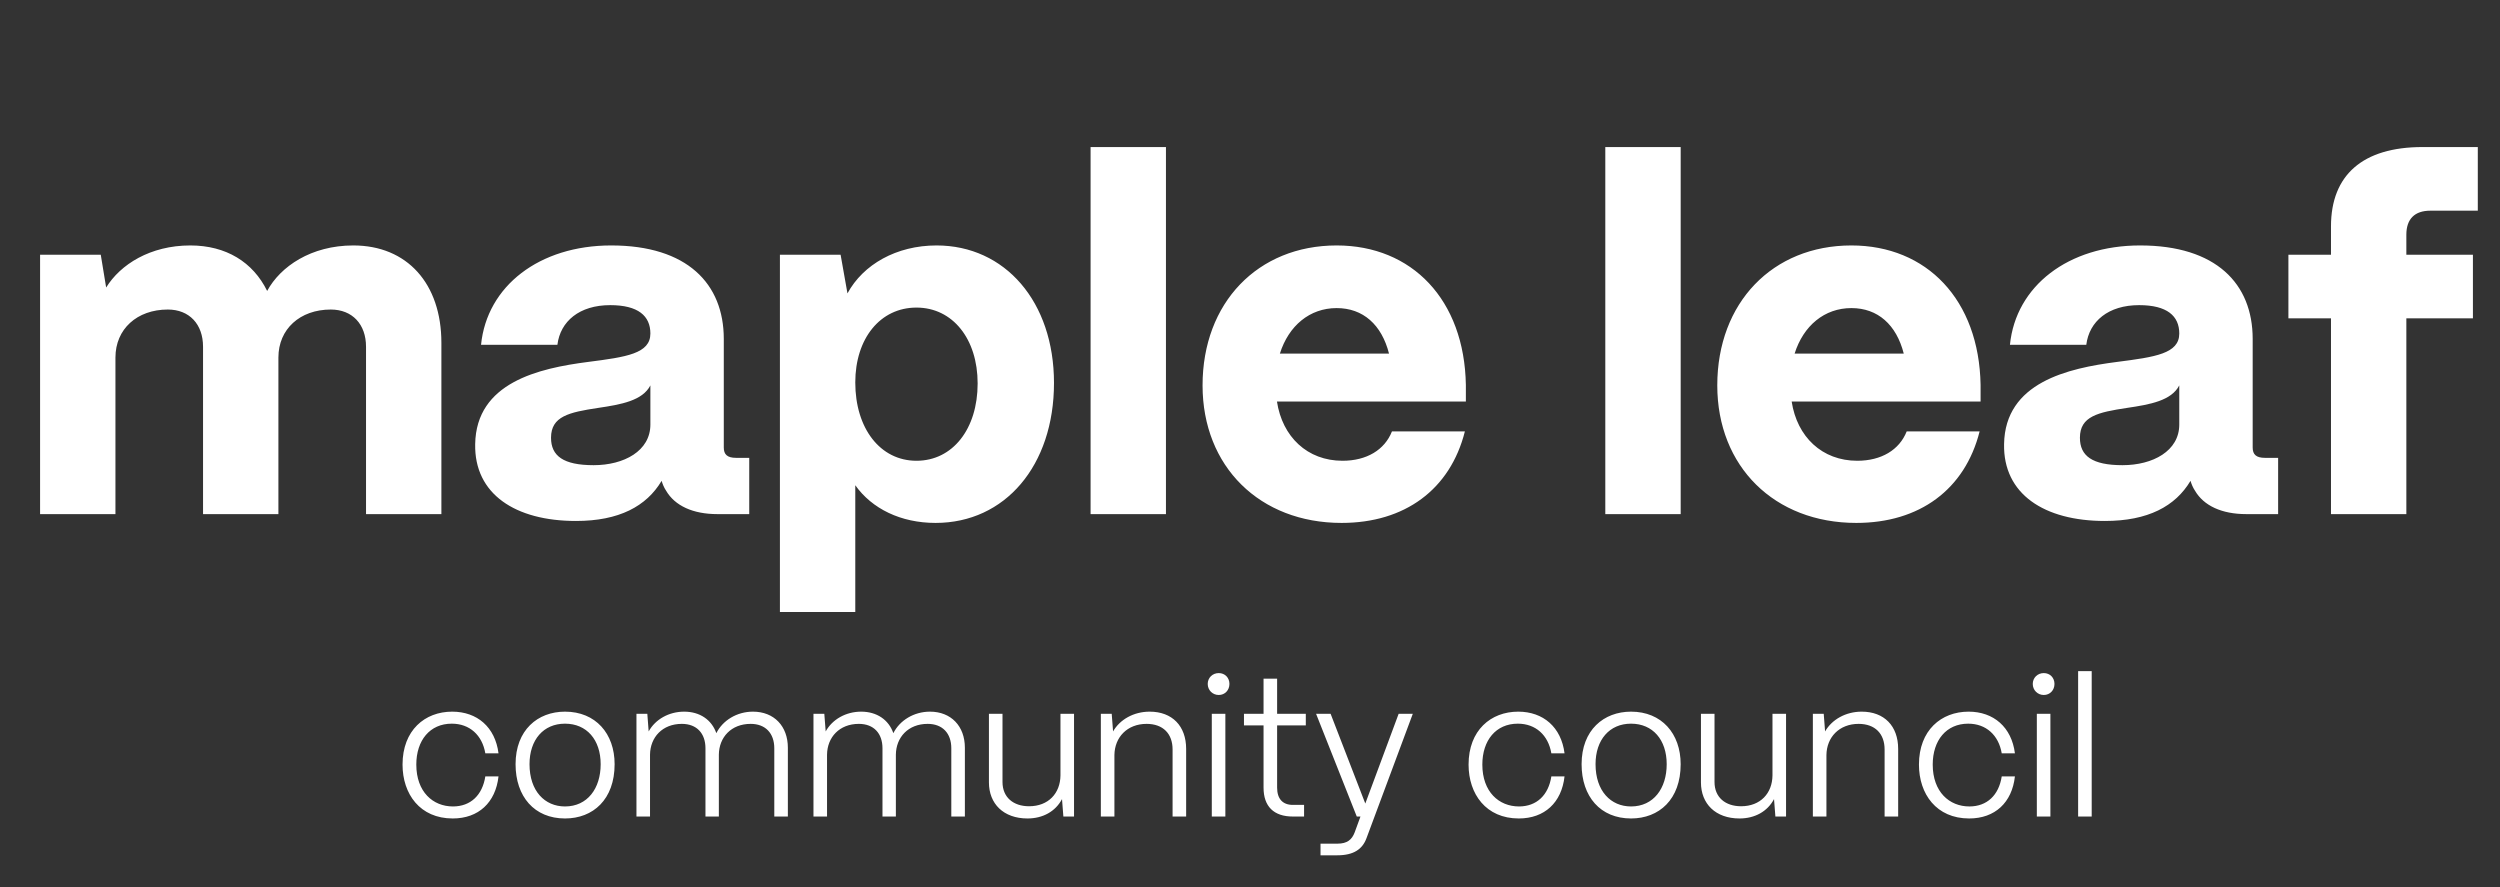 <svg width="124" height="44" viewBox="0 0 124 44" fill="none" xmlns="http://www.w3.org/2000/svg">
<rect x="0" y="0" width="124" height="44" fill="#333333" stroke="none"/>
<path d="M5.726 25.5H1.988V12.635H4.998L5.265 14.261C5.969 13.12 7.45 12.174 9.44 12.174C11.212 12.174 12.547 12.999 13.251 14.431C13.907 13.217 15.436 12.174 17.523 12.174C20.194 12.174 21.893 14.067 21.893 17.004V25.5H18.155V17.198C18.155 16.082 17.475 15.353 16.407 15.353C14.878 15.353 13.809 16.324 13.809 17.732V25.5H10.071V17.198C10.071 16.082 9.392 15.353 8.324 15.353C6.794 15.353 5.726 16.324 5.726 17.732V25.5ZM28.569 25.84C25.559 25.84 23.52 24.505 23.569 22.029C23.617 18.97 26.724 18.266 29.176 17.951C31.069 17.708 32.259 17.538 32.259 16.543C32.259 15.669 31.652 15.135 30.268 15.135C28.739 15.135 27.792 15.936 27.647 17.101H23.86C24.151 14.188 26.749 12.174 30.317 12.174C34.079 12.174 35.9 14.067 35.9 16.81V22.199C35.9 22.538 36.07 22.709 36.507 22.709H37.162V25.5H35.584C34.371 25.5 33.473 25.087 33.036 24.335C32.938 24.189 32.866 24.019 32.817 23.849C32.065 25.112 30.705 25.84 28.569 25.84ZM29.443 23.073C30.948 23.073 32.259 22.369 32.259 21.058V19.116C31.87 19.868 30.827 20.063 29.662 20.233C28.229 20.451 27.331 20.645 27.331 21.713C27.331 22.611 27.938 23.073 29.443 23.073ZM42.422 30.355H38.684V12.635H41.694L42.034 14.552C42.811 13.12 44.462 12.174 46.452 12.174C49.85 12.174 52.278 14.965 52.278 18.994C52.278 23.097 49.85 25.937 46.404 25.937C44.68 25.937 43.248 25.233 42.422 24.068V30.355ZM45.457 22.854C47.253 22.854 48.491 21.276 48.491 19.019C48.491 16.81 47.253 15.256 45.457 15.256C43.66 15.256 42.422 16.786 42.422 18.97C42.422 21.252 43.66 22.854 45.457 22.854ZM57.831 25.5H54.093V7.294H57.831V25.5ZM66.541 25.937C62.487 25.937 59.647 23.145 59.647 19.116C59.647 15.014 62.39 12.174 66.298 12.174C70.036 12.174 72.634 14.868 72.707 19.092V19.917H63.337C63.604 21.665 64.842 22.854 66.589 22.854C67.779 22.854 68.677 22.32 69.041 21.398H72.658C71.93 24.286 69.672 25.937 66.541 25.937ZM63.482 17.538H68.895C68.531 16.106 67.609 15.281 66.298 15.281C64.963 15.281 63.919 16.154 63.482 17.538ZM83.362 25.5H79.623V7.294H83.362V25.5ZM92.071 25.937C88.018 25.937 85.177 23.145 85.177 19.116C85.177 15.014 87.921 12.174 91.829 12.174C95.567 12.174 98.164 14.868 98.237 19.092V19.917H88.867C89.134 21.665 90.372 22.854 92.12 22.854C93.309 22.854 94.207 22.32 94.572 21.398H98.189C97.46 24.286 95.203 25.937 92.071 25.937ZM89.013 17.538H94.426C94.062 16.106 93.139 15.281 91.829 15.281C90.494 15.281 89.45 16.154 89.013 17.538ZM104.402 25.84C101.392 25.84 99.353 24.505 99.402 22.029C99.45 18.97 102.557 18.266 105.009 17.951C106.903 17.708 108.092 17.538 108.092 16.543C108.092 15.669 107.485 15.135 106.102 15.135C104.572 15.135 103.626 15.936 103.48 17.101H99.693C99.984 14.188 102.582 12.174 106.15 12.174C109.913 12.174 111.733 14.067 111.733 16.81V22.199C111.733 22.538 111.903 22.709 112.34 22.709H112.995V25.5H111.418C110.204 25.5 109.306 25.087 108.869 24.335C108.772 24.189 108.699 24.019 108.65 23.849C107.898 25.112 106.538 25.84 104.402 25.84ZM105.276 23.073C106.781 23.073 108.092 22.369 108.092 21.058V19.116C107.704 19.868 106.66 20.063 105.495 20.233C104.062 20.451 103.164 20.645 103.164 21.713C103.164 22.611 103.771 23.073 105.276 23.073ZM119.355 25.5H115.617V15.79H113.505V12.635H115.617V11.227C115.617 8.678 117.195 7.294 120.156 7.294H122.899V10.45H120.545C119.768 10.45 119.355 10.863 119.355 11.639V12.635H122.657V15.79H119.355V25.5Z" fill="white"/>
<path d="M22.456 40.596C20.831 40.596 19.966 39.385 19.966 37.923C19.966 36.221 21.072 35.298 22.427 35.298C23.668 35.298 24.562 36.067 24.726 37.365H24.072C23.918 36.462 23.293 35.894 22.408 35.894C21.322 35.894 20.649 36.721 20.649 37.923C20.649 39.279 21.476 40 22.466 40C23.341 40 23.927 39.442 24.072 38.51H24.726C24.581 39.808 23.735 40.596 22.456 40.596ZM28.024 40.596C26.505 40.596 25.572 39.51 25.572 37.904C25.572 36.212 26.668 35.298 28.024 35.298C29.543 35.298 30.485 36.385 30.485 37.904C30.485 39.654 29.418 40.596 28.024 40.596ZM28.024 40C29.139 40 29.793 39.106 29.793 37.904C29.793 36.692 29.101 35.894 28.024 35.894C26.956 35.894 26.264 36.692 26.264 37.904C26.264 39.24 27.024 40 28.024 40ZM32.241 40.5H31.568V35.404H32.107L32.174 36.279C32.501 35.683 33.174 35.298 33.934 35.298C34.713 35.298 35.299 35.702 35.53 36.365C35.847 35.731 36.549 35.298 37.347 35.298C38.395 35.298 39.078 36.019 39.078 37.087V40.5H38.405V37.115C38.405 36.375 37.972 35.904 37.232 35.904C36.27 35.904 35.664 36.567 35.655 37.433V40.5H34.991V37.115C34.991 36.375 34.559 35.904 33.818 35.904C32.857 35.904 32.251 36.567 32.241 37.433V40.5ZM41.021 40.5H40.348V35.404H40.886L40.954 36.279C41.281 35.683 41.954 35.298 42.713 35.298C43.492 35.298 44.079 35.702 44.31 36.365C44.627 35.731 45.329 35.298 46.127 35.298C47.175 35.298 47.858 36.019 47.858 37.087V40.5H47.185V37.115C47.185 36.375 46.752 35.904 46.011 35.904C45.05 35.904 44.444 36.567 44.435 37.433V40.5H43.771V37.115C43.771 36.375 43.338 35.904 42.598 35.904C41.636 35.904 41.031 36.567 41.021 37.433V40.5ZM50.964 40.596C49.772 40.596 49.051 39.865 49.051 38.808V35.404H49.724V38.788C49.724 39.548 50.262 39.99 51.041 39.99C52.003 39.99 52.589 39.346 52.599 38.462V35.404H53.272V40.5H52.743L52.676 39.635C52.349 40.25 51.724 40.596 50.964 40.596ZM55.275 40.5H54.602V35.404H55.141L55.208 36.279C55.544 35.692 56.227 35.298 57.025 35.298C58.141 35.298 58.833 36.01 58.833 37.144V40.5H58.16V37.173C58.16 36.394 57.689 35.904 56.871 35.904C55.91 35.904 55.285 36.567 55.275 37.452V40.5ZM60.451 34.471C60.143 34.471 59.903 34.231 59.903 33.923C59.903 33.615 60.143 33.385 60.451 33.385C60.758 33.385 60.98 33.615 60.98 33.923C60.98 34.231 60.758 34.471 60.451 34.471ZM60.778 40.5H60.105V35.404H60.778V40.5ZM64.682 40.5H64.124C63.182 40.5 62.672 40 62.672 39.067V35.981H61.701V35.404H62.672V33.663H63.345V35.404H64.768V35.981H63.345V39.067C63.345 39.625 63.624 39.923 64.124 39.923H64.682V40.5ZM66.335 42.423H65.498V41.846H66.335C66.825 41.846 67.056 41.644 67.191 41.288L67.479 40.5H67.296L65.277 35.404H65.998L67.719 39.856L69.373 35.404H70.075L67.777 41.577C67.575 42.125 67.133 42.423 66.335 42.423ZM75.332 40.596C73.707 40.596 72.841 39.385 72.841 37.923C72.841 36.221 73.947 35.298 75.303 35.298C76.543 35.298 77.438 36.067 77.601 37.365H76.947C76.793 36.462 76.168 35.894 75.284 35.894C74.197 35.894 73.524 36.721 73.524 37.923C73.524 39.279 74.351 40 75.341 40C76.216 40 76.803 39.442 76.947 38.51H77.601C77.457 39.808 76.611 40.596 75.332 40.596ZM80.899 40.596C79.38 40.596 78.447 39.51 78.447 37.904C78.447 36.212 79.543 35.298 80.899 35.298C82.418 35.298 83.361 36.385 83.361 37.904C83.361 39.654 82.293 40.596 80.899 40.596ZM80.899 40C82.014 40 82.668 39.106 82.668 37.904C82.668 36.692 81.976 35.894 80.899 35.894C79.832 35.894 79.139 36.692 79.139 37.904C79.139 39.24 79.899 40 80.899 40ZM86.28 40.596C85.088 40.596 84.367 39.865 84.367 38.808V35.404H85.04V38.788C85.04 39.548 85.578 39.99 86.357 39.99C87.319 39.99 87.905 39.346 87.915 38.462V35.404H88.588V40.5H88.059L87.992 39.635C87.665 40.25 87.04 40.596 86.28 40.596ZM90.591 40.5H89.918V35.404H90.457L90.524 36.279C90.86 35.692 91.543 35.298 92.341 35.298C93.457 35.298 94.149 36.01 94.149 37.144V40.5H93.476V37.173C93.476 36.394 93.005 35.904 92.187 35.904C91.226 35.904 90.601 36.567 90.591 37.452V40.5ZM97.671 40.596C96.046 40.596 95.18 39.385 95.18 37.923C95.18 36.221 96.286 35.298 97.642 35.298C98.882 35.298 99.776 36.067 99.94 37.365H99.286C99.132 36.462 98.507 35.894 97.623 35.894C96.536 35.894 95.863 36.721 95.863 37.923C95.863 39.279 96.69 40 97.68 40C98.555 40 99.142 39.442 99.286 38.51H99.94C99.796 39.808 98.95 40.596 97.671 40.596ZM101.373 34.471C101.065 34.471 100.825 34.231 100.825 33.923C100.825 33.615 101.065 33.385 101.373 33.385C101.68 33.385 101.902 33.615 101.902 33.923C101.902 34.231 101.68 34.471 101.373 34.471ZM101.7 40.5H101.027V35.404H101.7V40.5ZM103.748 40.5H103.075V33.288H103.748V40.5Z" fill="white"/>
</svg>
